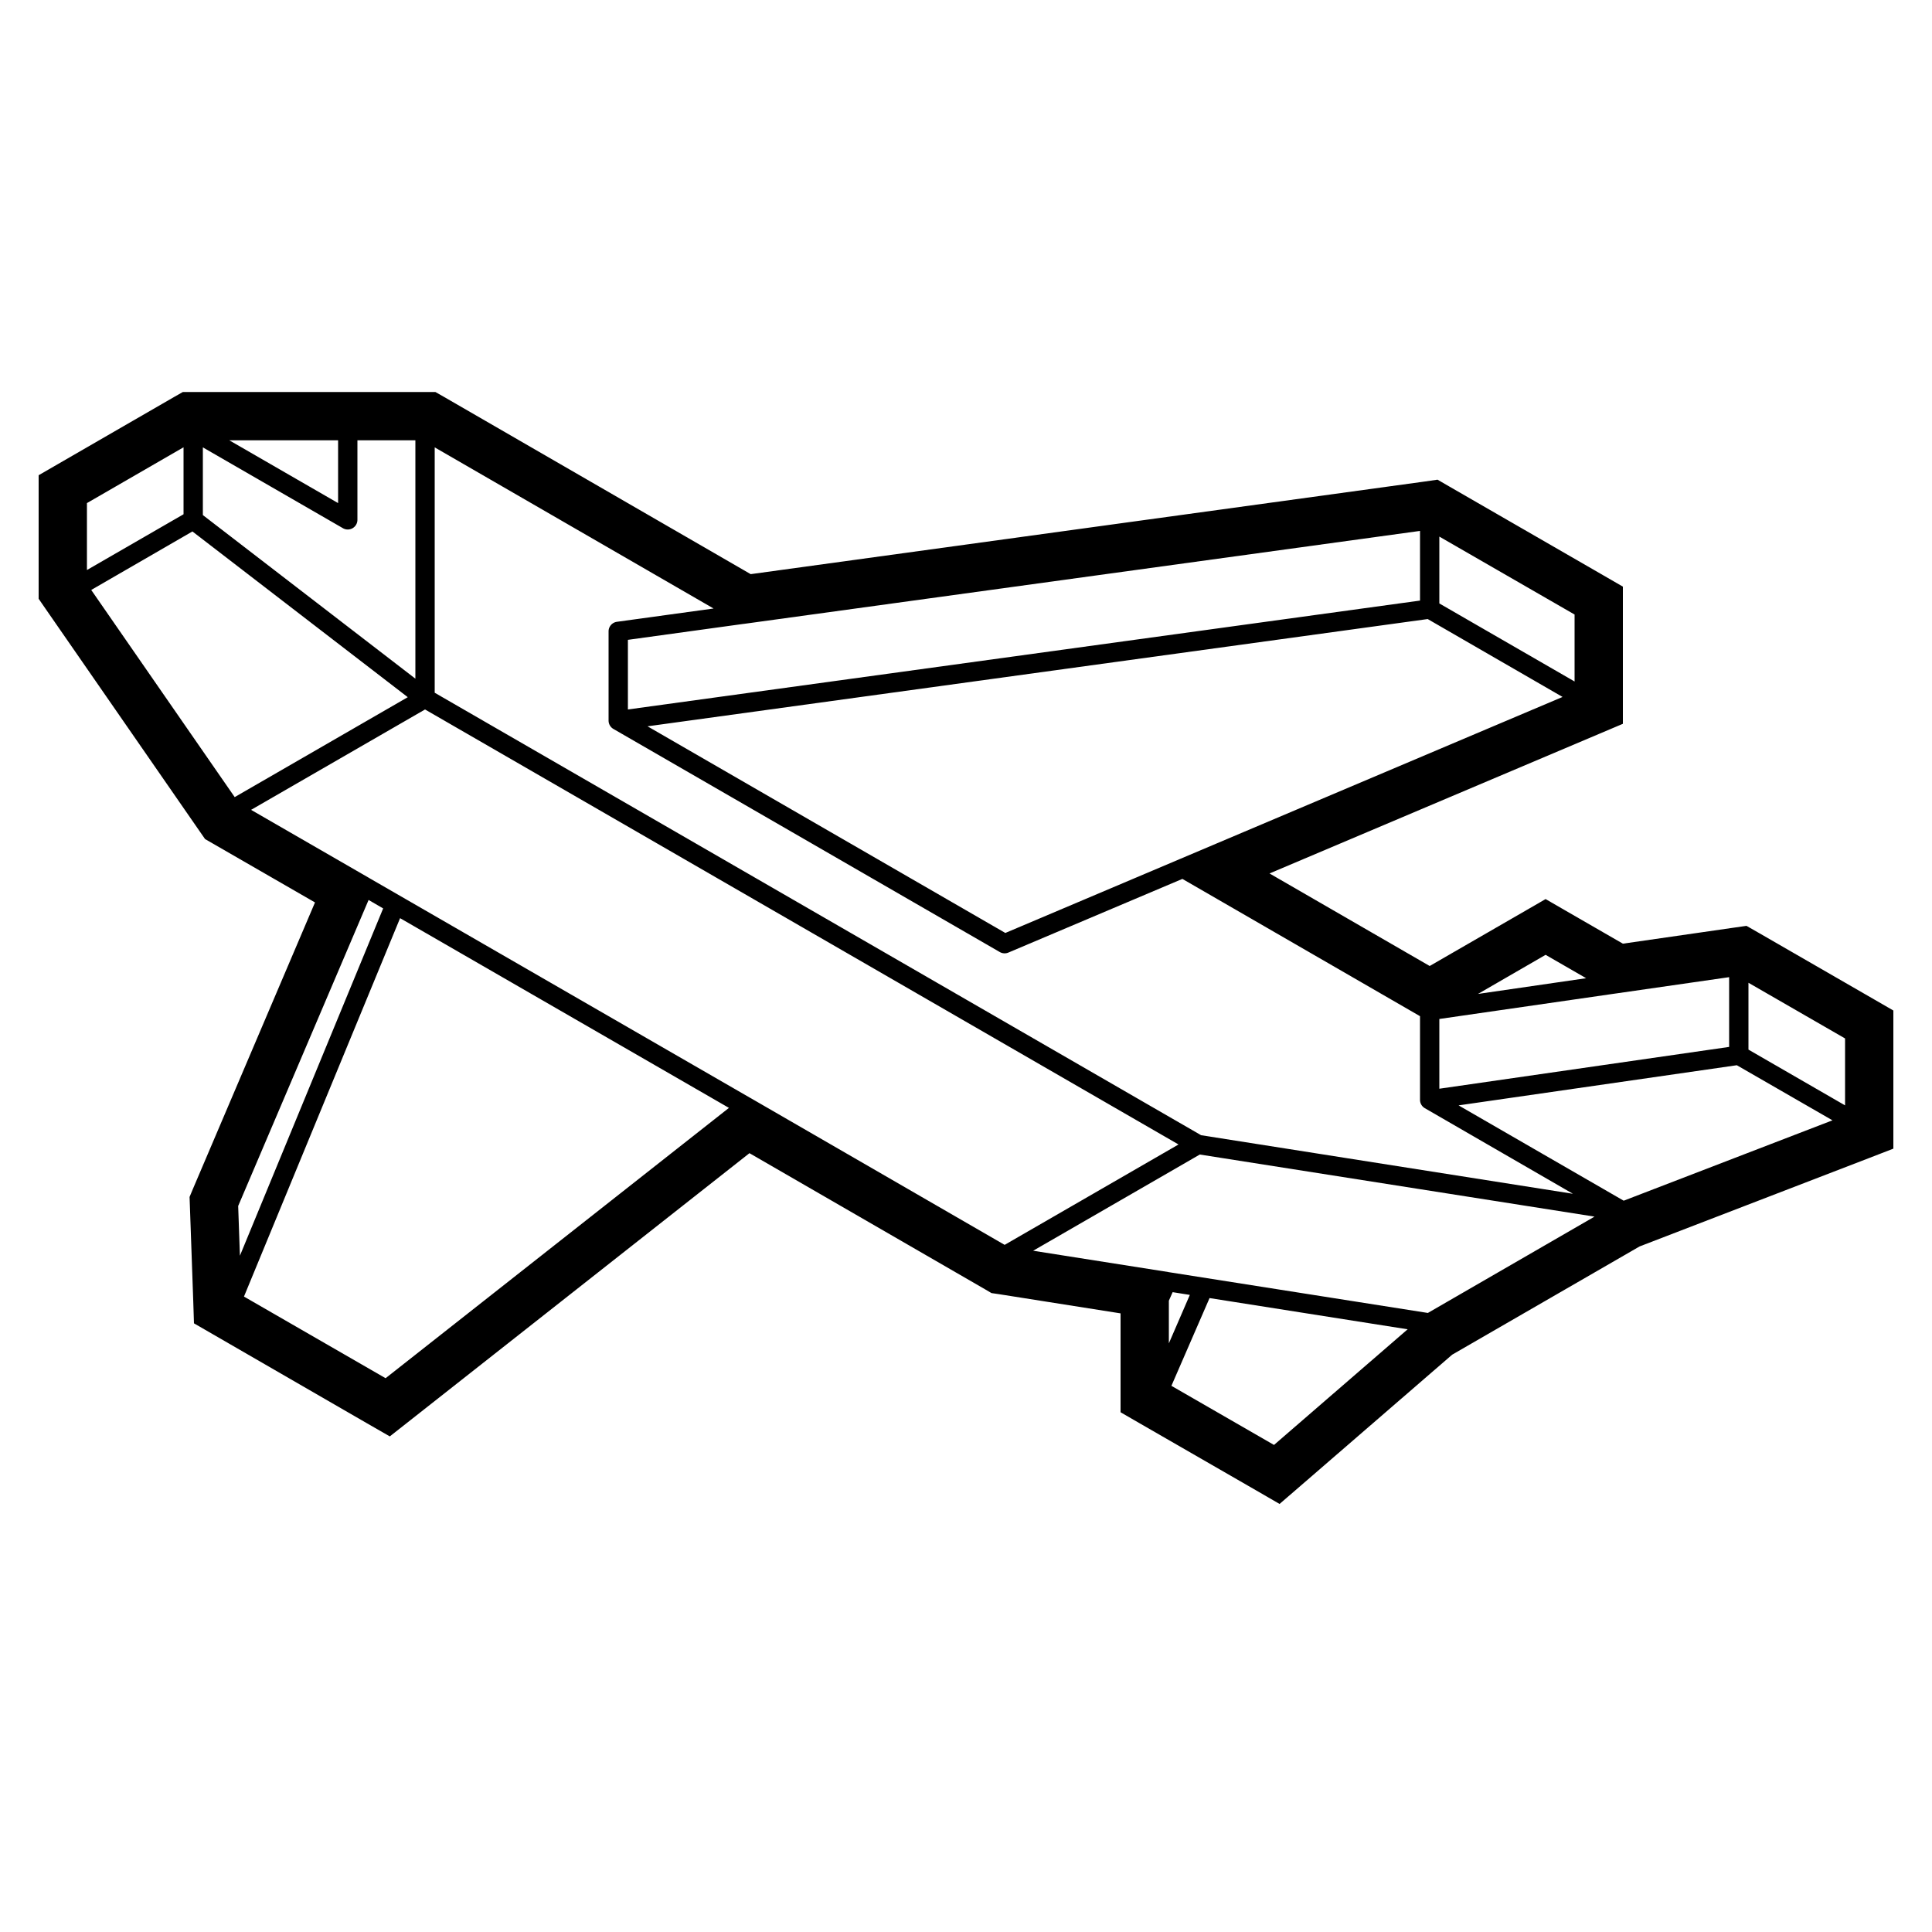 <svg xmlns="http://www.w3.org/2000/svg"  viewBox="0 0 50 50" width="50px" height="50px"><path d="M 4.732 10.145 L 4.5 10.277 L 1.5 12.01 L 1 12.299 L 1 12.875 L 1 15.184 L 1 15.496 L 1.178 15.754 L 5.178 21.529 L 5.307 21.715 L 5.5 21.826 L 8.152 23.355 L 4.992 30.771 L 4.906 30.977 L 4.914 31.197 L 5.002 33.693 L 5.02 34.248 L 5.5 34.525 L 9.5 36.836 L 10.088 37.174 L 10.619 36.756 L 19.396 29.844 L 25.5 33.371 L 25.66 33.465 L 25.846 33.492 L 29 33.99 L 29 35.971 L 29 36.549 L 29.5 36.838 L 32.5 38.566 L 33.115 38.922 L 33.654 38.457 L 37.582 35.059 L 42.432 32.258 L 48.359 29.975 L 49 29.727 L 49 29.039 L 49 26.73 L 49 26.152 L 48.5 25.863 L 45.5 24.133 L 45.199 23.961 L 44.857 24.01 L 42 24.422 L 40.5 23.557 L 40 23.268 L 39.5 23.557 L 37 25 L 32.855 22.605 L 41.391 18.99 L 42 18.732 L 42 18.07 L 42 15.76 L 42 15.182 L 41.5 14.893 L 37.5 12.586 L 37.203 12.414 L 36.863 12.463 L 19.428 14.859 L 11.5 10.277 L 11.268 10.145 L 11 10.145 L 5 10.145 L 4.732 10.145 z M 5.934 11.395 L 8.75 11.395 L 8.75 13.02 L 5.934 11.395 z M 9.25 11.395 L 10.75 11.395 L 10.75 17.564 L 5.25 13.33 L 5.25 11.578 L 8.875 13.67 A 0.25 0.25 0 0 0 9.25 13.453 L 9.25 11.395 z M 4.75 11.576 L 4.75 13.309 L 2.25 14.752 L 2.25 13.02 L 4.75 11.576 z M 11.25 11.578 L 18.467 15.748 L 15.967 16.092 A 0.25 0.25 0 0 0 15.75 16.34 L 15.75 18.648 A 0.25 0.25 0 0 0 15.875 18.865 L 25.875 24.639 A 0.25 0.25 0 0 0 26.098 24.652 L 30.6 22.746 L 36.75 26.299 L 36.75 28.465 A 0.25 0.25 0 0 0 36.875 28.68 L 40.707 30.895 L 31.084 29.379 L 11.25 17.928 L 11.25 11.578 z M 36.75 13.74 L 36.75 15.543 L 16.25 18.361 L 16.25 16.559 L 19.244 16.146 L 19.258 16.145 L 36.75 13.74 z M 4.98 13.754 L 10.553 18.043 L 6.074 20.629 L 2.361 15.268 L 4.98 13.754 z M 37.25 13.887 L 40.75 15.904 L 40.75 17.637 L 37.25 15.617 L 37.25 13.887 z M 36.949 16.021 L 40.439 18.037 L 30.52 22.238 L 26.018 24.145 L 16.758 18.797 L 36.949 16.021 z M 11 18.361 L 30.5 29.619 L 26 32.217 L 19.436 28.424 L 19.414 28.412 L 9.561 22.727 L 9.557 22.723 A 0.25 0.25 0 0 0 9.545 22.717 L 6.498 20.959 L 11 18.361 z M 9.539 23.291 L 9.916 23.51 L 6.209 32.498 L 6.164 31.211 L 9.539 23.291 z M 10.354 23.762 L 18.865 28.672 L 9.979 35.668 L 6.314 33.555 L 10.354 23.762 z M 40 24.711 L 41.049 25.316 L 38.25 25.723 L 40 24.711 z M 44.75 25.289 L 44.75 27.094 L 37.25 28.176 L 37.25 26.371 L 41.818 25.711 A 0.25 0.25 0 0 0 41.834 25.709 L 44.75 25.289 z M 45.25 25.434 L 47.75 26.875 L 47.75 28.607 L 45.25 27.164 L 45.25 25.434 z M 44.949 27.568 L 47.424 28.994 L 42.021 31.074 L 37.748 28.607 L 44.949 27.568 z M 31.051 29.879 L 41.266 31.486 L 36.953 33.979 L 30.24 32.922 A 0.25 0.25 0 0 0 30.234 32.92 L 26.738 32.369 L 31.051 29.879 z M 30.348 33.441 L 30.793 33.512 L 30.25 34.766 L 30.25 33.662 L 30.348 33.441 z M 31.303 33.594 L 36.43 34.402 L 32.971 37.395 L 30.316 35.865 L 31.303 33.594 z"/></svg>